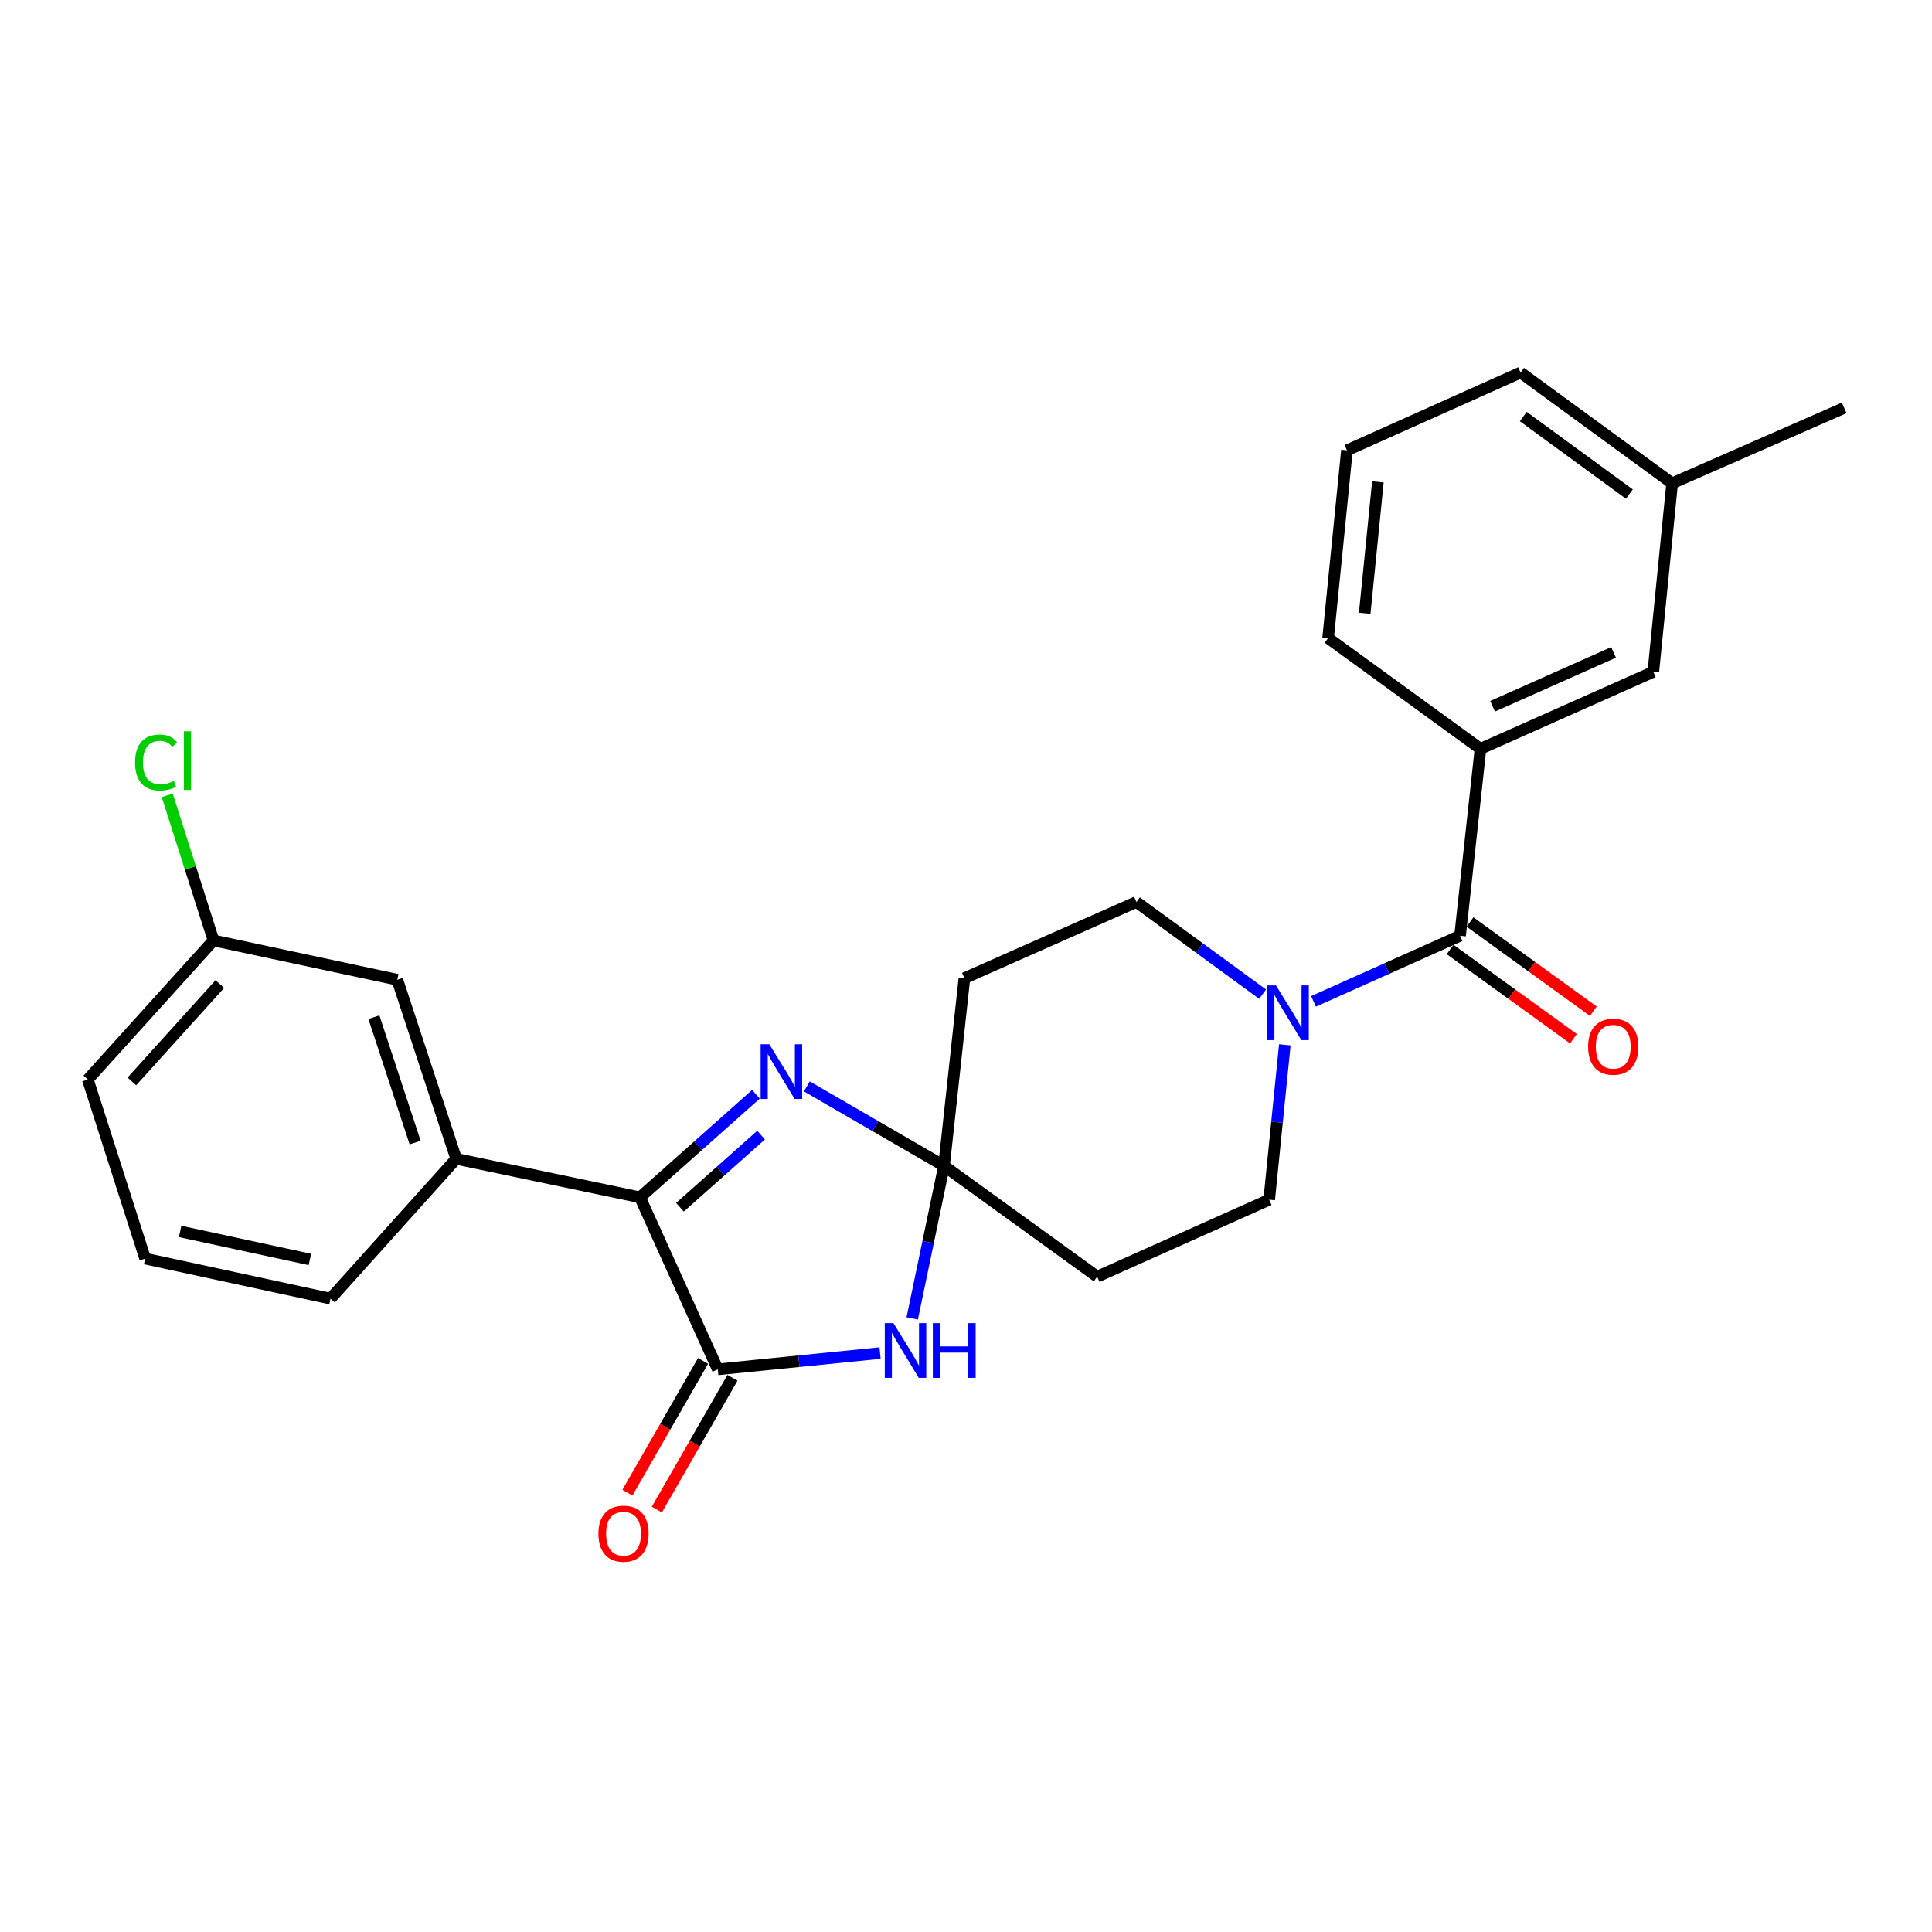 <?xml version='1.0' encoding='iso-8859-1'?>
<svg version='1.1' baseProfile='full'
              xmlns='http://www.w3.org/2000/svg'
                      xmlns:rdkit='http://www.rdkit.org/xml'
                      xmlns:xlink='http://www.w3.org/1999/xlink'
                  xml:space='preserve'
width='1000px' height='1000px' viewBox='0 0 1000 1000'>
<!-- END OF HEADER -->
<rect style='opacity:1.0;fill:#FFFFFF;stroke:none' width='1000' height='1000' x='0' y='0'> </rect>
<path class='bond-1' d='M 488.622,603.458 L 480.39,642.938' style='fill:none;fill-rule:evenodd;stroke:#000000;stroke-width:6px;stroke-linecap:butt;stroke-linejoin:miter;stroke-opacity:1' />
<path class='bond-1' d='M 480.39,642.938 L 472.158,682.418' style='fill:none;fill-rule:evenodd;stroke:#0000FF;stroke-width:6px;stroke-linecap:butt;stroke-linejoin:miter;stroke-opacity:1' />
<path class='bond-2' d='M 488.622,603.458 L 453.122,582.885' style='fill:none;fill-rule:evenodd;stroke:#000000;stroke-width:6px;stroke-linecap:butt;stroke-linejoin:miter;stroke-opacity:1' />
<path class='bond-2' d='M 453.122,582.885 L 417.622,562.312' style='fill:none;fill-rule:evenodd;stroke:#0000FF;stroke-width:6px;stroke-linecap:butt;stroke-linejoin:miter;stroke-opacity:1' />
<path class='bond-8' d='M 488.622,603.458 L 567.896,660.796' style='fill:none;fill-rule:evenodd;stroke:#000000;stroke-width:6px;stroke-linecap:butt;stroke-linejoin:miter;stroke-opacity:1' />
<path class='bond-9' d='M 488.622,603.458 L 499.18,506.298' style='fill:none;fill-rule:evenodd;stroke:#000000;stroke-width:6px;stroke-linecap:butt;stroke-linejoin:miter;stroke-opacity:1' />
<path class='bond-0' d='M 371.517,708.776 L 413.516,704.559' style='fill:none;fill-rule:evenodd;stroke:#000000;stroke-width:6px;stroke-linecap:butt;stroke-linejoin:miter;stroke-opacity:1' />
<path class='bond-0' d='M 413.516,704.559 L 455.515,700.342' style='fill:none;fill-rule:evenodd;stroke:#0000FF;stroke-width:6px;stroke-linecap:butt;stroke-linejoin:miter;stroke-opacity:1' />
<path class='bond-12' d='M 363.901,704.404 L 344.324,738.505' style='fill:none;fill-rule:evenodd;stroke:#000000;stroke-width:6px;stroke-linecap:butt;stroke-linejoin:miter;stroke-opacity:1' />
<path class='bond-12' d='M 344.324,738.505 L 324.747,772.607' style='fill:none;fill-rule:evenodd;stroke:#FF0000;stroke-width:6px;stroke-linecap:butt;stroke-linejoin:miter;stroke-opacity:1' />
<path class='bond-12' d='M 379.133,713.148 L 359.557,747.25' style='fill:none;fill-rule:evenodd;stroke:#000000;stroke-width:6px;stroke-linecap:butt;stroke-linejoin:miter;stroke-opacity:1' />
<path class='bond-12' d='M 359.557,747.25 L 339.98,781.351' style='fill:none;fill-rule:evenodd;stroke:#FF0000;stroke-width:6px;stroke-linecap:butt;stroke-linejoin:miter;stroke-opacity:1' />
<path class='bond-27' d='M 371.517,708.776 L 331.275,619.744' style='fill:none;fill-rule:evenodd;stroke:#000000;stroke-width:6px;stroke-linecap:butt;stroke-linejoin:miter;stroke-opacity:1' />
<path class='bond-3' d='M 391.262,566.405 L 361.269,593.075' style='fill:none;fill-rule:evenodd;stroke:#0000FF;stroke-width:6px;stroke-linecap:butt;stroke-linejoin:miter;stroke-opacity:1' />
<path class='bond-3' d='M 361.269,593.075 L 331.275,619.744' style='fill:none;fill-rule:evenodd;stroke:#000000;stroke-width:6px;stroke-linecap:butt;stroke-linejoin:miter;stroke-opacity:1' />
<path class='bond-3' d='M 393.935,587.532 L 372.94,606.2' style='fill:none;fill-rule:evenodd;stroke:#0000FF;stroke-width:6px;stroke-linecap:butt;stroke-linejoin:miter;stroke-opacity:1' />
<path class='bond-3' d='M 372.94,606.2 L 351.944,624.869' style='fill:none;fill-rule:evenodd;stroke:#000000;stroke-width:6px;stroke-linecap:butt;stroke-linejoin:miter;stroke-opacity:1' />
<path class='bond-6' d='M 331.275,619.744 L 236.135,599.809' style='fill:none;fill-rule:evenodd;stroke:#000000;stroke-width:6px;stroke-linecap:butt;stroke-linejoin:miter;stroke-opacity:1' />
<path class='bond-4' d='M 755.727,484.343 L 717.8,501.323' style='fill:none;fill-rule:evenodd;stroke:#000000;stroke-width:6px;stroke-linecap:butt;stroke-linejoin:miter;stroke-opacity:1' />
<path class='bond-4' d='M 717.8,501.323 L 679.874,518.304' style='fill:none;fill-rule:evenodd;stroke:#0000FF;stroke-width:6px;stroke-linecap:butt;stroke-linejoin:miter;stroke-opacity:1' />
<path class='bond-7' d='M 755.727,484.343 L 766.295,387.583' style='fill:none;fill-rule:evenodd;stroke:#000000;stroke-width:6px;stroke-linecap:butt;stroke-linejoin:miter;stroke-opacity:1' />
<path class='bond-13' d='M 750.58,491.459 L 782.499,514.546' style='fill:none;fill-rule:evenodd;stroke:#000000;stroke-width:6px;stroke-linecap:butt;stroke-linejoin:miter;stroke-opacity:1' />
<path class='bond-13' d='M 782.499,514.546 L 814.417,537.634' style='fill:none;fill-rule:evenodd;stroke:#FF0000;stroke-width:6px;stroke-linecap:butt;stroke-linejoin:miter;stroke-opacity:1' />
<path class='bond-13' d='M 760.874,477.227 L 792.793,500.315' style='fill:none;fill-rule:evenodd;stroke:#000000;stroke-width:6px;stroke-linecap:butt;stroke-linejoin:miter;stroke-opacity:1' />
<path class='bond-13' d='M 792.793,500.315 L 824.711,523.402' style='fill:none;fill-rule:evenodd;stroke:#FF0000;stroke-width:6px;stroke-linecap:butt;stroke-linejoin:miter;stroke-opacity:1' />
<path class='bond-5' d='M 653.526,514.581 L 620.874,490.724' style='fill:none;fill-rule:evenodd;stroke:#0000FF;stroke-width:6px;stroke-linecap:butt;stroke-linejoin:miter;stroke-opacity:1' />
<path class='bond-5' d='M 620.874,490.724 L 588.222,466.866' style='fill:none;fill-rule:evenodd;stroke:#000000;stroke-width:6px;stroke-linecap:butt;stroke-linejoin:miter;stroke-opacity:1' />
<path class='bond-26' d='M 665.02,540.795 L 660.974,580.88' style='fill:none;fill-rule:evenodd;stroke:#0000FF;stroke-width:6px;stroke-linecap:butt;stroke-linejoin:miter;stroke-opacity:1' />
<path class='bond-26' d='M 660.974,580.88 L 656.928,620.964' style='fill:none;fill-rule:evenodd;stroke:#000000;stroke-width:6px;stroke-linecap:butt;stroke-linejoin:miter;stroke-opacity:1' />
<path class='bond-14' d='M 236.135,599.809 L 205.641,507.108' style='fill:none;fill-rule:evenodd;stroke:#000000;stroke-width:6px;stroke-linecap:butt;stroke-linejoin:miter;stroke-opacity:1' />
<path class='bond-14' d='M 214.876,591.392 L 193.531,526.502' style='fill:none;fill-rule:evenodd;stroke:#000000;stroke-width:6px;stroke-linecap:butt;stroke-linejoin:miter;stroke-opacity:1' />
<path class='bond-19' d='M 236.135,599.809 L 171.079,672.174' style='fill:none;fill-rule:evenodd;stroke:#000000;stroke-width:6px;stroke-linecap:butt;stroke-linejoin:miter;stroke-opacity:1' />
<path class='bond-15' d='M 766.295,387.583 L 855.756,347.741' style='fill:none;fill-rule:evenodd;stroke:#000000;stroke-width:6px;stroke-linecap:butt;stroke-linejoin:miter;stroke-opacity:1' />
<path class='bond-15' d='M 772.568,365.562 L 835.191,337.672' style='fill:none;fill-rule:evenodd;stroke:#000000;stroke-width:6px;stroke-linecap:butt;stroke-linejoin:miter;stroke-opacity:1' />
<path class='bond-20' d='M 766.295,387.583 L 687.431,330.255' style='fill:none;fill-rule:evenodd;stroke:#000000;stroke-width:6px;stroke-linecap:butt;stroke-linejoin:miter;stroke-opacity:1' />
<path class='bond-11' d='M 567.896,660.796 L 656.928,620.964' style='fill:none;fill-rule:evenodd;stroke:#000000;stroke-width:6px;stroke-linecap:butt;stroke-linejoin:miter;stroke-opacity:1' />
<path class='bond-10' d='M 499.18,506.298 L 588.222,466.866' style='fill:none;fill-rule:evenodd;stroke:#000000;stroke-width:6px;stroke-linecap:butt;stroke-linejoin:miter;stroke-opacity:1' />
<path class='bond-16' d='M 205.641,507.108 L 110.511,486.782' style='fill:none;fill-rule:evenodd;stroke:#000000;stroke-width:6px;stroke-linecap:butt;stroke-linejoin:miter;stroke-opacity:1' />
<path class='bond-17' d='M 855.756,347.741 L 865.494,250.161' style='fill:none;fill-rule:evenodd;stroke:#000000;stroke-width:6px;stroke-linecap:butt;stroke-linejoin:miter;stroke-opacity:1' />
<path class='bond-18' d='M 110.511,486.782 L 98.536,449.228' style='fill:none;fill-rule:evenodd;stroke:#000000;stroke-width:6px;stroke-linecap:butt;stroke-linejoin:miter;stroke-opacity:1' />
<path class='bond-18' d='M 98.536,449.228 L 86.561,411.674' style='fill:none;fill-rule:evenodd;stroke:#00CC00;stroke-width:6px;stroke-linecap:butt;stroke-linejoin:miter;stroke-opacity:1' />
<path class='bond-28' d='M 110.511,486.782 L 45.455,558.757' style='fill:none;fill-rule:evenodd;stroke:#000000;stroke-width:6px;stroke-linecap:butt;stroke-linejoin:miter;stroke-opacity:1' />
<path class='bond-28' d='M 113.783,509.356 L 68.243,559.739' style='fill:none;fill-rule:evenodd;stroke:#000000;stroke-width:6px;stroke-linecap:butt;stroke-linejoin:miter;stroke-opacity:1' />
<path class='bond-25' d='M 865.494,250.161 L 954.545,211.13' style='fill:none;fill-rule:evenodd;stroke:#000000;stroke-width:6px;stroke-linecap:butt;stroke-linejoin:miter;stroke-opacity:1' />
<path class='bond-29' d='M 865.494,250.161 L 787.05,192.833' style='fill:none;fill-rule:evenodd;stroke:#000000;stroke-width:6px;stroke-linecap:butt;stroke-linejoin:miter;stroke-opacity:1' />
<path class='bond-29' d='M 843.364,255.743 L 788.453,215.614' style='fill:none;fill-rule:evenodd;stroke:#000000;stroke-width:6px;stroke-linecap:butt;stroke-linejoin:miter;stroke-opacity:1' />
<path class='bond-21' d='M 171.079,672.174 L 75.138,651.448' style='fill:none;fill-rule:evenodd;stroke:#000000;stroke-width:6px;stroke-linecap:butt;stroke-linejoin:miter;stroke-opacity:1' />
<path class='bond-21' d='M 160.396,651.897 L 93.238,637.389' style='fill:none;fill-rule:evenodd;stroke:#000000;stroke-width:6px;stroke-linecap:butt;stroke-linejoin:miter;stroke-opacity:1' />
<path class='bond-22' d='M 687.431,330.255 L 697.189,233.095' style='fill:none;fill-rule:evenodd;stroke:#000000;stroke-width:6px;stroke-linecap:butt;stroke-linejoin:miter;stroke-opacity:1' />
<path class='bond-22' d='M 706.371,317.436 L 713.202,249.424' style='fill:none;fill-rule:evenodd;stroke:#000000;stroke-width:6px;stroke-linecap:butt;stroke-linejoin:miter;stroke-opacity:1' />
<path class='bond-23' d='M 75.138,651.448 L 45.455,558.757' style='fill:none;fill-rule:evenodd;stroke:#000000;stroke-width:6px;stroke-linecap:butt;stroke-linejoin:miter;stroke-opacity:1' />
<path class='bond-24' d='M 697.189,233.095 L 787.05,192.833' style='fill:none;fill-rule:evenodd;stroke:#000000;stroke-width:6px;stroke-linecap:butt;stroke-linejoin:miter;stroke-opacity:1' />
<path  class='atom-2' d='M 462.436 684.858
L 471.716 699.858
Q 472.636 701.338, 474.116 704.018
Q 475.596 706.698, 475.676 706.858
L 475.676 684.858
L 479.436 684.858
L 479.436 713.178
L 475.556 713.178
L 465.596 696.778
Q 464.436 694.858, 463.196 692.658
Q 461.996 690.458, 461.636 689.778
L 461.636 713.178
L 457.956 713.178
L 457.956 684.858
L 462.436 684.858
' fill='#0000FF'/>
<path  class='atom-2' d='M 482.836 684.858
L 486.676 684.858
L 486.676 696.898
L 501.156 696.898
L 501.156 684.858
L 504.996 684.858
L 504.996 713.178
L 501.156 713.178
L 501.156 700.098
L 486.676 700.098
L 486.676 713.178
L 482.836 713.178
L 482.836 684.858
' fill='#0000FF'/>
<path  class='atom-3' d='M 398.19 540.518
L 407.47 555.518
Q 408.39 556.998, 409.87 559.678
Q 411.35 562.358, 411.43 562.518
L 411.43 540.518
L 415.19 540.518
L 415.19 568.838
L 411.31 568.838
L 401.35 552.438
Q 400.19 550.518, 398.95 548.318
Q 397.75 546.118, 397.39 545.438
L 397.39 568.838
L 393.71 568.838
L 393.71 540.518
L 398.19 540.518
' fill='#0000FF'/>
<path  class='atom-6' d='M 660.435 510.044
L 669.715 525.044
Q 670.635 526.524, 672.115 529.204
Q 673.595 531.884, 673.675 532.044
L 673.675 510.044
L 677.435 510.044
L 677.435 538.364
L 673.555 538.364
L 663.595 521.964
Q 662.435 520.044, 661.195 517.844
Q 659.995 515.644, 659.635 514.964
L 659.635 538.364
L 655.955 538.364
L 655.955 510.044
L 660.435 510.044
' fill='#0000FF'/>
<path  class='atom-13' d='M 309.737 793.828
Q 309.737 787.028, 313.097 783.228
Q 316.457 779.428, 322.737 779.428
Q 329.017 779.428, 332.377 783.228
Q 335.737 787.028, 335.737 793.828
Q 335.737 800.708, 332.337 804.628
Q 328.937 808.508, 322.737 808.508
Q 316.497 808.508, 313.097 804.628
Q 309.737 800.748, 309.737 793.828
M 322.737 805.308
Q 327.057 805.308, 329.377 802.428
Q 331.737 799.508, 331.737 793.828
Q 331.737 788.268, 329.377 785.468
Q 327.057 782.628, 322.737 782.628
Q 318.417 782.628, 316.057 785.428
Q 313.737 788.228, 313.737 793.828
Q 313.737 799.548, 316.057 802.428
Q 318.417 805.308, 322.737 805.308
' fill='#FF0000'/>
<path  class='atom-14' d='M 822.01 541.77
Q 822.01 534.97, 825.37 531.17
Q 828.73 527.37, 835.01 527.37
Q 841.29 527.37, 844.65 531.17
Q 848.01 534.97, 848.01 541.77
Q 848.01 548.65, 844.61 552.57
Q 841.21 556.45, 835.01 556.45
Q 828.77 556.45, 825.37 552.57
Q 822.01 548.69, 822.01 541.77
M 835.01 553.25
Q 839.33 553.25, 841.65 550.37
Q 844.01 547.45, 844.01 541.77
Q 844.01 536.21, 841.65 533.41
Q 839.33 530.57, 835.01 530.57
Q 830.69 530.57, 828.33 533.37
Q 826.01 536.17, 826.01 541.77
Q 826.01 547.49, 828.33 550.37
Q 830.69 553.25, 835.01 553.25
' fill='#FF0000'/>
<path  class='atom-19' d='M 69.907 394.671
Q 69.907 387.631, 73.187 383.951
Q 76.507 380.231, 82.787 380.231
Q 88.627 380.231, 91.747 384.351
L 89.107 386.511
Q 86.827 383.511, 82.787 383.511
Q 78.507 383.511, 76.227 386.391
Q 73.987 389.231, 73.987 394.671
Q 73.987 400.271, 76.307 403.151
Q 78.667 406.031, 83.227 406.031
Q 86.347 406.031, 89.987 404.151
L 91.107 407.151
Q 89.627 408.111, 87.387 408.671
Q 85.147 409.231, 82.667 409.231
Q 76.507 409.231, 73.187 405.471
Q 69.907 401.711, 69.907 394.671
' fill='#00CC00'/>
<path  class='atom-19' d='M 95.187 378.511
L 98.867 378.511
L 98.867 408.871
L 95.187 408.871
L 95.187 378.511
' fill='#00CC00'/>
</svg>
